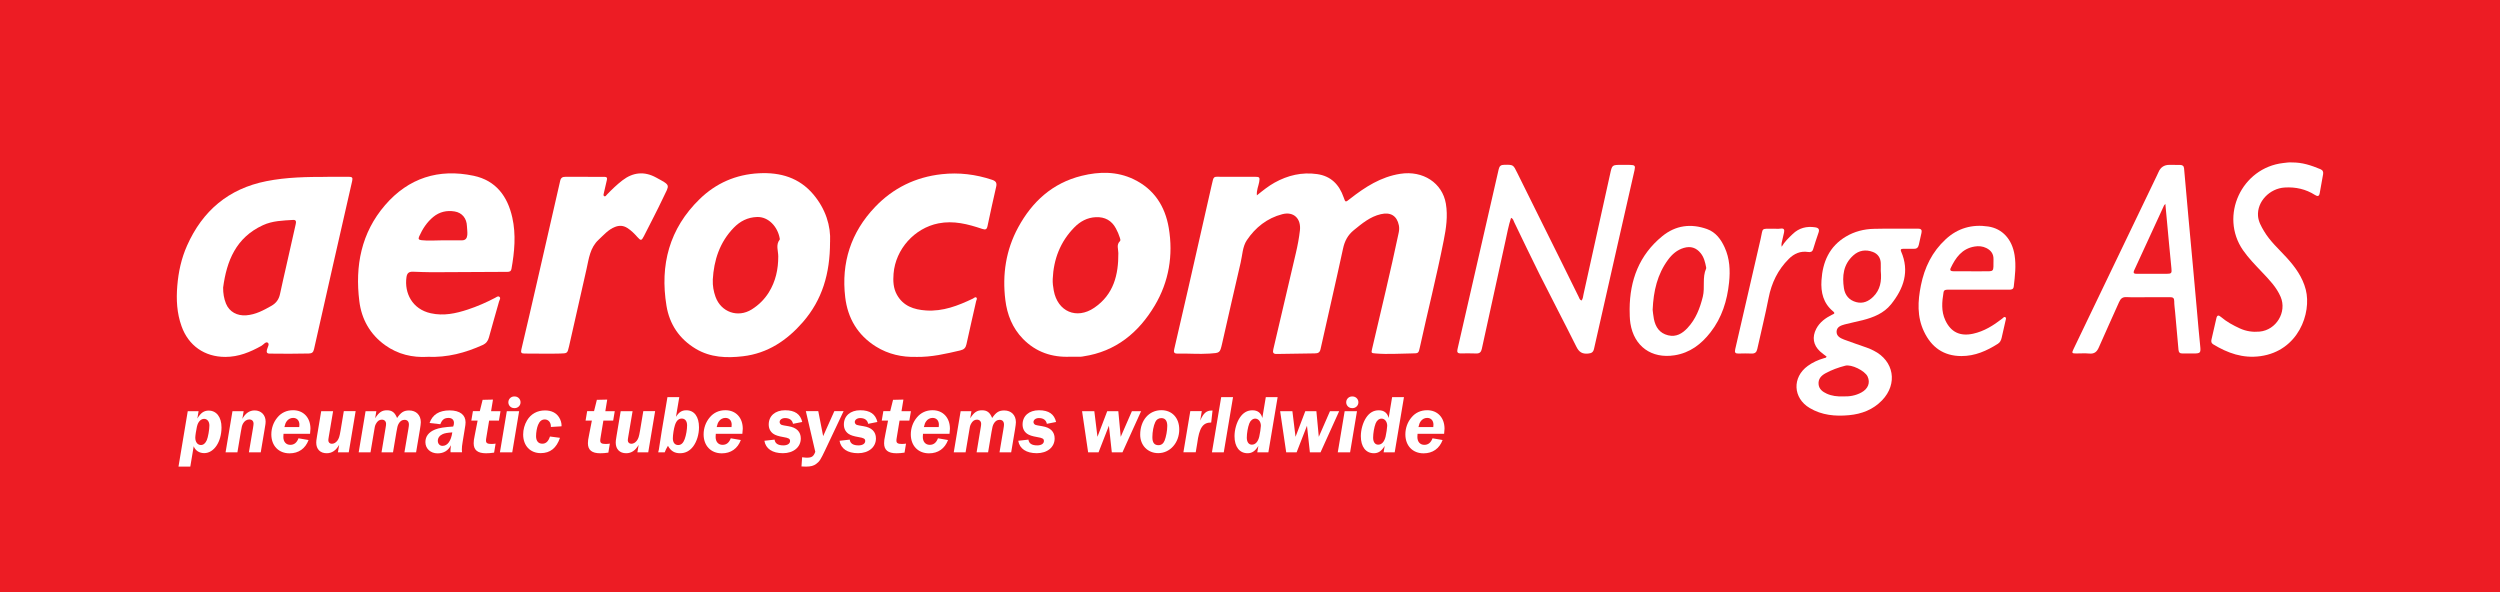 <?xml version="1.0" encoding="UTF-8"?><svg id="Layer_2" xmlns="http://www.w3.org/2000/svg" viewBox="0 0 726.5 172.16"><defs><style>.cls-1{fill:#fff;}.cls-2{fill:#ed1c24;}</style></defs><g id="Layer_1-2"><rect class="cls-2" width="726.5" height="172.16"/><path class="cls-1" d="m365.24,56.78c1.78-1.44,3.36-2.71,5.14-3.7,3.86-2.15,7.96-3.11,12.37-2.49,4.03.57,6.41,3.04,7.7,6.72.55,1.58.53,1.52,1.9.44,4.35-3.4,8.92-6.36,14.56-7.24,6.62-1.04,12.24,2.66,13.26,8.67.61,3.62.08,7.15-.62,10.67-2.05,10.39-4.66,20.66-6.92,31-.4,1.86-.41,1.83-2.31,1.85-3.49.04-6.98.31-10.48.02-1.37-.11-1.4-.1-1.09-1.42,2.61-11.2,5.33-22.37,7.7-33.62.16-.73.21-1.47.06-2.21-.56-2.75-2.39-3.9-5.25-3.23-3.11.72-5.46,2.71-7.85,4.65-1.76,1.43-2.66,3.17-3.13,5.38-2.1,9.75-4.37,19.46-6.53,29.19-.22,1.01-.75,1.22-1.65,1.23-3.7.03-7.4.09-11.11.17-1.04.02-1.17-.46-.97-1.33,2.2-9.35,4.38-18.7,6.57-28.04.51-2.17.92-4.35,1.17-6.56.37-3.41-1.81-5.55-5.12-4.69-4.41,1.14-7.83,3.87-10.31,7.56-1.26,1.88-1.28,4.32-1.8,6.52-1.83,7.82-3.59,15.66-5.38,23.5-.65,2.84-.67,2.72-3.64,2.93-3.13.21-6.24-.07-9.36,0-1.13.02-1.08-.57-.9-1.37,1.38-5.94,2.76-11.88,4.11-17.83,2.26-9.92,4.5-19.85,6.76-29.78.64-2.8.42-2.38,2.94-2.4,3.21-.02,6.41,0,9.62,0,1.37,0,1.47.16,1.24,1.53-.21,1.2-.8,2.33-.67,3.87Z"/><path class="cls-1" d="m95.16,51.38c2.08,0,4.17.02,6.25,0,.89-.01,1.15.24.94,1.17-3.73,16.31-7.43,32.62-11.1,48.94-.21.92-.62,1.22-1.51,1.24-3.79.1-7.57.07-11.36.03-.87,0-.96-.41-.81-1.1.15-.7.83-1.65.26-2.06-.6-.43-1.24.55-1.86.9-3.26,1.83-6.64,3.22-10.49,3.22-6.04,0-10.72-3.28-12.73-8.94-1.36-3.81-1.56-7.7-1.23-11.7.33-4.07,1.18-7.98,2.84-11.71,4.48-10.08,12.02-16.53,23.04-18.72,5.86-1.17,11.82-1.25,17.78-1.25Zm-30.32,32.18c-.01,1.66.23,3.2.83,4.67.99,2.42,3.27,3.6,5.89,3.4,2.73-.21,4.98-1.44,7.27-2.73,1.41-.79,2.21-1.89,2.54-3.45.58-2.78,1.24-5.54,1.86-8.32.9-3.98,1.79-7.95,2.69-11.93.15-.67.22-1.35-.73-1.29-2.98.18-5.99.24-8.78,1.53-7.83,3.6-10.53,10.35-11.57,18.12Z"/><path class="cls-1" d="m241.21,70.33c0,9.17-2.27,16.8-7.88,23.26-4.63,5.32-10.24,9.1-17.44,9.94-4.72.55-9.41.39-13.68-2.16-4.8-2.86-7.65-7.15-8.53-12.5-1.95-11.86.82-22.45,9.65-31.03,4.73-4.6,10.51-7.15,17.22-7.49,6.25-.32,11.72,1.28,15.84,6.18,3.53,4.21,5.08,9.1,4.83,13.79Zm-34.07,10.98c-.07,1.73.22,3.38.8,4.98,1.62,4.42,6.47,6.14,10.49,3.64,2.02-1.26,3.72-2.93,4.98-4.95,1.99-3.2,2.76-6.73,2.75-10.49,0-1.61-.79-3.33.42-4.86.06-.08.03-.24,0-.36-.59-3.4-3.28-6.3-6.53-6.21-2.79.07-5.01,1.25-6.83,3.13-4.08,4.21-5.77,9.41-6.09,15.12Z"/><path class="cls-1" d="m311.07,103.66c-5.35.25-10.03-1.34-13.79-5.18-3.07-3.14-4.61-7.05-5.13-11.31-.91-7.38.15-14.5,3.73-21.09,4.05-7.46,9.94-12.89,18.45-14.99,5.11-1.26,10.25-1.34,15.13,1.01,5.96,2.87,9.12,7.87,10.18,14.12,1.34,7.94.04,15.65-4.06,22.55-4.65,7.82-11.28,13.38-20.77,14.79-.25.04-.49.1-.74.1-1,.01-2,0-3,0Zm-5.15-22.56c-.05,1.13.1,2.23.3,3.33,1.11,6.11,6.64,8.51,11.78,5,5.63-3.84,7.04-9.58,6.99-15.89,0-1.19-.62-2.42.48-3.48.23-.23.06-.63-.03-.95-.29-.95-.69-1.85-1.16-2.73-1.24-2.31-3.21-3.38-5.82-3.27-2.5.11-4.55,1.23-6.26,2.97-4.1,4.18-6.03,9.26-6.28,15.01Z"/><path class="cls-1" d="m124.24,103.7c-4.36.25-8.58-.71-12.32-3.39-4.4-3.16-6.86-7.57-7.5-12.79-1.27-10.25.54-19.86,7.5-27.93,6.79-7.86,15.53-10.67,25.73-8.51,6.5,1.38,9.85,6,11.22,12.11,1.12,4.98.65,9.99-.24,14.97-.11.63-.49.84-1.15.84-7.33.02-14.66.09-21.98.11-1.83,0-3.66-.1-5.49-.15-1.12-.03-1.72.35-1.89,1.59-.65,4.61,1.68,9.29,7.05,10.48,3.77.84,7.28.07,10.77-1.08,2.73-.9,5.36-2.05,7.9-3.38.39-.2.85-.63,1.26-.33.51.37.06.91-.07,1.36-.98,3.49-2,6.97-2.95,10.47-.28,1.04-.83,1.74-1.82,2.19-5.03,2.27-10.24,3.68-16.02,3.43Zm4.26-33.86c1.91,0,3.83,0,5.74,0,1.03,0,1.47-.59,1.56-1.55.08-.87-.08-1.72-.11-2.59-.07-2.23-1.39-3.89-3.56-4.25-2.29-.38-4.4.1-6.21,1.58-1.87,1.53-3.13,3.5-4.11,5.68-.34.76-.1,1,.69,1.09,2,.23,4,.04,5.99.04Z"/><path class="cls-1" d="m266.15,103.71c-3.94.11-7.96-.73-11.6-3-5.34-3.33-8.21-8.28-8.93-14.33-1.19-10.01,1.65-18.88,8.67-26.23,5.23-5.48,11.72-8.69,19.38-9.53,5.02-.55,9.87.04,14.63,1.63,1.08.36,1.45.87,1.19,2-.88,3.81-1.71,7.64-2.52,11.46-.21.98-.58,1.13-1.56.8-4.12-1.38-8.27-2.48-12.71-1.6-6.96,1.38-12.45,7.5-13.03,14.61-.17,2.13-.09,4.21.97,6.12,1.83,3.3,4.93,4.34,8.46,4.58,4.93.33,9.32-1.39,13.63-3.45.32-.15.65-.57.99-.31.35.27.03.7-.05,1.04-.94,4.18-1.91,8.35-2.82,12.54-.23,1.06-.71,1.54-1.83,1.8-4.14.96-8.26,1.96-12.87,1.88Z"/><path class="cls-1" d="m459.58,87.35c.45-.53.45-1.21.59-1.83,2.58-11.66,5.16-23.33,7.74-35,.57-2.61.56-2.61,3.32-2.61.83,0,1.67-.01,2.5.01,1.37.04,1.55.25,1.26,1.55-1.68,7.43-3.38,14.86-5.07,22.3-2.24,9.84-4.48,19.68-6.68,29.53-.23,1.05-.7,1.36-1.76,1.45-1.69.15-2.61-.43-3.38-1.98-3.51-7.06-7.2-14.04-10.73-21.09-2.52-5.02-4.9-10.1-7.36-15.15-.2-.42-.25-.96-.9-1.22-.74,2.26-1.15,4.55-1.65,6.83-2.28,10.42-4.58,20.84-6.85,31.27-.2.91-.64,1.34-1.62,1.31-1.5-.06-3-.04-4.5-.02-.93.01-1.14-.37-.94-1.23,4.01-17.43,8-34.85,11.97-52.29.22-.96.66-1.28,1.61-1.29,2.69-.04,2.61-.03,3.81,2.4,4.25,8.63,8.56,17.23,12.83,25.85,1.67,3.37,3.32,6.74,4.99,10.11.19.39.28.88.83,1.09Z"/><path class="cls-1" d="m176.37,52.25c-.3,1.28-.61,2.57-.89,3.85-.07.3-.23.72.11.91.38.2.56-.24.78-.46,1.41-1.46,2.86-2.87,4.48-4.12,3.09-2.38,6.38-2.72,9.8-.85,4.4,2.4,3.91,1.98,2.07,5.88-1.78,3.77-3.73,7.46-5.61,11.18-.68,1.34-.9,1.35-1.87.26-.88-.99-1.8-1.93-2.94-2.65-1.15-.73-2.31-.8-3.57-.31-1.97.77-3.27,2.33-4.76,3.71-2.52,2.33-2.84,5.48-3.52,8.51-1.7,7.51-3.39,15.03-5.1,22.54-.47,2.05-.52,1.97-2.67,2.04-3.41.11-6.82-.03-10.23,0-.91,0-1.17-.23-.95-1.16,1.55-6.53,3.06-13.07,4.56-19.62,2.25-9.79,4.5-19.59,6.72-29.39.21-.92.67-1.2,1.55-1.19,3.66.02,7.33,0,10.99.01.58,0,1.27-.08,1.04.87Z"/><path class="cls-1" d="m530.83,103.64c-.62-.49-1.3-.95-1.9-1.5-2.02-1.84-2.39-4.19-1.12-6.61,1.01-1.92,2.68-3.11,4.56-4.06.4-.2,1.12-.34.34-.98-2.87-2.36-3.61-5.53-3.39-9,.33-5.34,2.26-9.86,7.1-12.74,2.48-1.48,5.23-2.18,8.09-2.25,4.29-.11,8.58-.02,12.87-.05.95,0,1.18.41,1,1.22-.25,1.17-.52,2.33-.78,3.5-.18.8-.64,1.18-1.51,1.14-1.04-.04-2.08,0-3.12,0-.58,0-.74.22-.51.76,2.51,5.77.76,10.78-2.93,15.37-2.09,2.6-5.08,3.79-8.23,4.6-1.73.45-3.49.76-5.22,1.23-1.08.3-2.3.7-2.37,2.04-.07,1.39,1.11,1.96,2.2,2.38,2.17.83,4.39,1.54,6.58,2.33.66.24,1.31.53,1.94.84,5.98,2.96,7.13,9.68,2.48,14.49-2.61,2.7-5.9,3.95-9.57,4.3-4.01.38-7.92.02-11.46-2.09-4.87-2.9-5.12-8.91-.54-12.23,1.42-1.03,3.01-1.75,4.7-2.24.27-.08.59-.04.76-.45Zm15.72-24.84c0-.65.03-1.51,0-2.37-.07-1.55-.88-2.69-2.31-3.22-2.06-.77-4.02-.48-5.69,1.03-2.9,2.62-3.24,5.99-2.7,9.54.31,2.02,1.53,3.48,3.58,4.02,1.95.52,3.58-.22,4.96-1.59,2.01-2.01,2.45-4.49,2.17-7.4Zm-11.06,36.39c1.91.09,3.74-.21,5.42-1.13,1.98-1.07,2.65-2.86,1.81-4.65-.78-1.67-4.69-3.61-6.49-3.14-2.01.52-3.96,1.22-5.79,2.23-1.27.71-2.09,1.67-1.96,3.15.12,1.44,1.19,2.21,2.39,2.76,1.46.66,3.03.84,4.63.78Z"/><path class="cls-1" d="m624.01,86.37c-2,0-4,.08-6-.03-1.23-.07-1.77.45-2.22,1.48-1.92,4.38-3.96,8.71-5.86,13.11-.57,1.33-1.32,1.96-2.82,1.81-1.24-.12-2.5-.02-3.75-.02-1.27,0-1.35-.12-.81-1.24,1.5-3.13,3-6.25,4.5-9.38,6.58-13.69,13.16-27.38,19.74-41.07.16-.33.32-.67.47-1.01q.89-2.11,3.15-2.11c1.04,0,2.08,0,3.12.02.66.01,1.1.26,1.16,1,.41,4.75.84,9.51,1.27,14.26.44,4.88.9,9.75,1.35,14.63.39,4.22.76,8.44,1.14,12.66.3,3.36.58,6.72.93,10.08.2,1.95.08,2.16-1.88,2.16-1.08,0-2.17-.03-3.25,0-.79.03-1.12-.33-1.18-1.08-.31-3.65-.65-7.3-.98-10.94-.1-1.07-.26-2.13-.26-3.2,0-.87-.35-1.15-1.19-1.14-2.21.03-4.41.01-6.62.01Zm5.24-27.12c-.25.31-.35.39-.4.5-2.88,6.26-5.75,12.52-8.64,18.77-.44.95.05,1.06.81,1.05,2.87,0,5.75,0,8.62,0,1.4,0,1.52-.21,1.37-1.63-.26-2.41-.47-4.83-.7-7.25-.35-3.72-.69-7.45-1.06-11.45Z"/><path class="cls-1" d="m665.92,47.21c3.11-.06,5.77.87,8.39,1.95.69.28.91.79.78,1.49-.33,1.82-.67,3.64-.98,5.47-.16.96-.62,1.02-1.37.54-2.68-1.71-5.61-2.36-8.8-2.17-4.38.26-8.07,4.09-7.76,8.26.12,1.65.94,3.05,1.76,4.44,1.73,2.92,4.26,5.16,6.52,7.63,2.51,2.75,4.67,5.71,5.6,9.36,1.73,6.79-2.15,17.8-13.2,19.32-5.1.7-9.51-.89-13.72-3.45-.57-.35-.61-.84-.48-1.4.47-2.05.94-4.09,1.41-6.14.21-.95.62-1.03,1.35-.4,1.65,1.41,3.55,2.44,5.52,3.34,1.83.83,3.75,1.1,5.73.91,4.8-.46,7.96-5.68,6.09-10.08-1.22-2.87-3.39-5.06-5.5-7.29-1.91-2.02-3.85-3.99-5.44-6.28-6.89-9.97-.43-23.95,11.69-25.34.87-.1,1.73-.23,2.41-.17Z"/><path class="cls-1" d="m473.57,89.82c.06-8.41,2.77-15.69,9.47-21.17,3.89-3.19,8.35-3.76,13.04-2.08,2.53.91,4.04,2.99,5.11,5.34,1.48,3.24,1.64,6.67,1.28,10.17-.55,5.31-2.08,10.25-5.42,14.52-2.67,3.42-5.95,5.95-10.44,6.65-6.68,1.04-11.75-2.6-12.81-9.24-.22-1.39-.21-2.79-.23-4.2Zm6.69.21c.08.62.16,1.65.36,2.66.47,2.34,1.63,4.14,4.13,4.75,2.35.57,4.11-.5,5.63-2.12,2.42-2.58,3.62-5.73,4.46-9.1.67-2.71-.21-5.56.96-8.18.05-.1.02-.25,0-.37-.28-1.46-.62-2.9-1.59-4.1-1.28-1.59-2.91-2.11-4.88-1.53-1.96.58-3.41,1.84-4.59,3.44-3.11,4.22-4.24,9.05-4.48,14.55Z"/><path class="cls-1" d="m575.01,84.18c-2.96,0-5.91,0-8.87,0-.61,0-1.22,0-1.35.76-.45,2.75-.72,5.49.52,8.13,1.62,3.46,4.29,4.73,8.06,3.91,3.22-.7,5.9-2.4,8.45-4.37.28-.22.57-.67.94-.42.34.22.12.68.04,1.04-.38,1.65-.74,3.29-1.12,4.94-.16.7-.45,1.33-1.09,1.73-3.24,2.05-6.63,3.58-10.59,3.57-5.24,0-8.74-2.6-10.88-7.11-2.07-4.33-1.82-8.88-.9-13.44,1.04-5.19,3.26-9.76,7.21-13.4,3.5-3.23,7.67-4.4,12.34-3.7,4.18.62,6.96,3.78,7.67,8.32.48,3.06.11,6.07-.24,9.1-.1.84-.62.94-1.32.94-2.96-.01-5.91,0-8.87,0Zm-2.19-5.36v.02c1,0,2,0,2.99,0,3.95-.02,3.44.42,3.5-3.53.03-1.55-.76-2.57-2.08-3.23-1.07-.53-2.22-.64-3.4-.44-3.69.61-5.52,3.24-6.97,6.27-.37.78.24.91.84.92,1.7.01,3.41,0,5.11,0Z"/><path class="cls-1" d="m517.75,71.72c.83-1.46,2.02-2.58,3.2-3.71,1.84-1.77,4.05-2.34,6.56-1.95.95.15,1.29.57.96,1.53-.56,1.59-1.08,3.21-1.57,4.82-.23.77-.75.92-1.44.82-2.26-.36-4.11.48-5.64,2.01-3.17,3.16-5.02,6.98-5.87,11.37-.97,4.97-2.2,9.89-3.29,14.84-.2.91-.67,1.33-1.64,1.29-1.25-.05-2.5-.04-3.75,0-.96.04-1.25-.25-1.02-1.24,2.49-10.72,4.92-21.44,7.41-32.16.73-3.15-.03-2.87,3.67-2.88.71,0,1.43.08,2.12-.03,1.03-.15,1.15.36.99,1.14-.14.69-.31,1.37-.47,2.05-.15.67-.39,1.32-.21,2.1Z"/><path class="cls-1" d="m51.87,135.6l2.69-16.11h3.15l-.36,2.14c.96-1.64,1.92-2.31,3.29-2.31,2.28,0,3.73,1.9,3.73,4.88,0,4.21-2.19,7.48-5.03,7.48-1.44,0-2.6-.77-3.05-2l-.99,5.92h-3.44Zm5.36-11.64c-.24,1.11-.48,2.65-.48,3.22,0,1.27.65,2.14,1.64,2.14.72,0,1.3-.48,1.71-1.42.36-.82.75-3.05.75-4.26,0-1.13-.63-1.92-1.52-1.92-.99,0-1.8.87-2.09,2.24Z"/><path class="cls-1" d="m70.41,121.75c.87-1.64,2.09-2.48,3.58-2.48,1.9,0,3.2,1.32,3.2,3.25,0,.46-.02.6-.29,2.21l-1.13,6.71h-3.44l1.18-6.97c.14-.87.17-1.13.17-1.35,0-.77-.48-1.23-1.25-1.23-.72,0-1.44.48-1.83,1.23-.29.58-.36.84-.62,2.4l-.99,5.92h-3.44l2-11.95h3.25l-.38,2.26Z"/><path class="cls-1" d="m82.39,126.08c-.02.46-.05.67-.05.91,0,1.39.79,2.28,2.02,2.28,1.13,0,1.9-.63,2.38-1.9l2.93.5c-.94,2.5-2.89,3.87-5.53,3.87-3.17,0-5.29-2.21-5.29-5.51,0-1.8.62-3.56,1.78-4.93,1.13-1.37,2.69-2.09,4.54-2.09,3.03,0,5.05,2.16,5.05,5.39,0,.26-.05.91-.12,1.47h-7.72Zm4.57-1.97c.05-.31.05-.48.05-.7,0-1.2-.72-1.97-1.83-1.97-.75,0-1.47.38-1.9,1.03-.29.43-.43.77-.63,1.64h4.3Z"/><path class="cls-1" d="m101.35,131.44h-3.15l.36-2.16c-.94,1.63-2.09,2.43-3.63,2.43-1.88,0-3.03-1.18-3.03-3.08,0-.43.02-.6.24-1.97l1.2-7.17h3.46l-1.25,7.38c-.1.53-.14.96-.14,1.08,0,.6.41,1.01,1.01,1.01s1.15-.31,1.59-.87c.48-.65.65-1.18.94-2.86l.96-5.75h3.44l-2,11.95Z"/><path class="cls-1" d="m118.66,124.76c.14-.84.17-1.11.17-1.39,0-.87-.46-1.37-1.27-1.37-.72,0-1.3.38-1.71,1.13-.29.5-.43,1.06-.65,2.43l-.99,5.89h-3.34l1.18-7.12c.1-.48.14-.94.14-1.15,0-.75-.48-1.23-1.23-1.23s-1.3.43-1.73,1.25c-.29.58-.31.67-.67,2.96l-.89,5.29h-3.44l2-11.95h3.13l-.34,2.04c1.11-1.73,1.95-2.31,3.44-2.31s2.28.65,2.93,2.24c1.13-1.66,1.97-2.19,3.51-2.19,2.04,0,3.39,1.35,3.39,3.41q0,.55-.26,2.14l-1.11,6.61h-3.39l1.13-6.69Z"/><path class="cls-1" d="m130.93,131.44q-.02-.53-.02-.72c0-.19.02-.36.07-.77.02-.26.05-.36.05-.58-.7,1.54-2.09,2.38-3.85,2.38-2.07,0-3.56-1.37-3.56-3.27,0-1.66.96-2.91,2.81-3.66,1.11-.46,2.77-.72,5.27-.87.17-.43.22-.72.22-1.06,0-.89-.6-1.44-1.56-1.44-1.25,0-1.9.51-2.4,1.83l-3.13-.36c.84-2.43,2.79-3.66,5.82-3.66s4.64,1.32,4.64,3.46c0,.53-.02.67-.34,2.6l-.5,3.05c-.17,1.01-.24,1.61-.24,2.26,0,.29,0,.46.05.79h-3.32Zm-2.28-5.29c-.91.41-1.42,1.11-1.42,1.95s.55,1.47,1.35,1.47c1.47,0,2.48-1.39,2.86-3.92-1.42.1-2.16.22-2.79.5Z"/><path class="cls-1" d="m142.14,122.23l-.79,4.79c-.1.53-.12.82-.12,1.03,0,.7.43.96,1.52.96.5,0,.91-.02,1.27-.1l-.43,2.62c-.96.14-1.56.19-2.36.19-2.43,0-3.58-.94-3.58-2.91,0-.67.05-1.03.38-2.67l.77-3.92h-1.83l.46-2.74h2l.82-3.29,3.01-.07-.55,3.37h2.74l-.46,2.74h-2.84Z"/><path class="cls-1" d="m148.86,131.44h-3.58l2-11.95h3.58l-2,11.95Zm.72-12.84h-.16c-1.05,0-1.85-.94-1.67-1.98h0c.14-.81.84-1.41,1.67-1.41h.16c1.05,0,1.84.94,1.67,1.97h0c-.13.82-.84,1.42-1.67,1.42Z"/><path class="cls-1" d="m162.73,127.23c-1.01,2.98-2.84,4.45-5.58,4.45-3.08,0-5.12-2.16-5.12-5.43,0-1.42.41-2.89,1.13-4.09,1.13-1.88,2.96-2.89,5.22-2.89,1.88,0,3.27.7,4.09,2.02.46.72.72,1.59.72,2.36,0,.02,0,.12-.02.24l-3.1.19c.02-.07.02-.17.02-.19,0-1.15-.75-2-1.78-2-.87,0-1.52.53-1.95,1.59-.34.82-.58,2.16-.58,3.27,0,1.4.65,2.19,1.83,2.19,1.03,0,1.76-.67,2.21-2.09l2.91.38Z"/><path class="cls-1" d="m175.34,122.23l-.79,4.79c-.1.53-.12.82-.12,1.03,0,.7.43.96,1.52.96.5,0,.91-.02,1.27-.1l-.43,2.62c-.96.14-1.56.19-2.36.19-2.43,0-3.58-.94-3.58-2.91,0-.67.05-1.03.38-2.67l.77-3.92h-1.83l.46-2.74h2l.82-3.29,3.01-.07-.55,3.37h2.74l-.46,2.74h-2.84Z"/><path class="cls-1" d="m188.38,131.44h-3.15l.36-2.16c-.94,1.63-2.09,2.43-3.63,2.43-1.88,0-3.03-1.18-3.03-3.08,0-.43.02-.6.24-1.97l1.2-7.17h3.46l-1.25,7.38c-.1.53-.14.96-.14,1.08,0,.6.41,1.01,1.01,1.01s1.15-.31,1.59-.87c.48-.65.65-1.18.94-2.86l.96-5.75h3.44l-2,11.95Z"/><path class="cls-1" d="m196.44,121.13c.89-1.4,1.71-1.9,3.03-1.9,2.28,0,3.66,1.85,3.66,4.95,0,2.04-.63,4.11-1.66,5.51-1.01,1.35-2.28,2.02-3.85,2.02s-2.69-.63-3.51-2.16l-.1.17c-.36.58-.6,1.08-.84,1.73h-1.9c.17-.55.24-.96.41-2.19.1-.75.34-2.26.62-3.99l1.66-9.86h3.44l-.96,5.72Zm-.31,2.45c-.31.94-.6,2.79-.6,3.8,0,1.23.58,1.95,1.56,1.95.84,0,1.47-.58,1.88-1.71.41-1.11.7-2.79.7-4.02s-.6-1.97-1.54-1.97-1.59.65-2,1.95Z"/><path class="cls-1" d="m208.01,126.08c-.02.46-.05.67-.05.91,0,1.39.79,2.28,2.02,2.28,1.13,0,1.9-.63,2.38-1.9l2.93.5c-.94,2.5-2.89,3.87-5.53,3.87-3.17,0-5.29-2.21-5.29-5.51,0-1.8.62-3.56,1.78-4.93,1.13-1.37,2.69-2.09,4.55-2.09,3.03,0,5.05,2.16,5.05,5.39,0,.26-.05.91-.12,1.47h-7.72Zm4.57-1.97c.05-.31.05-.48.05-.7,0-1.2-.72-1.97-1.83-1.97-.75,0-1.47.38-1.9,1.03-.29.43-.43.77-.63,1.64h4.3Z"/><path class="cls-1" d="m230.45,123.17c-.22-1.11-1.03-1.68-2.33-1.68-.89,0-1.56.51-1.56,1.15,0,.36.24.7.6.84q.34.12,1.97.38c2.36.38,3.58,1.61,3.58,3.56,0,2.52-2.12,4.28-5.19,4.28s-5-1.3-5.39-3.61l2.96-.34c.14,1.13,1.01,1.68,2.55,1.68,1.18,0,1.95-.5,1.95-1.27,0-.65-.38-.89-1.97-1.15-1.39-.24-2.31-.53-2.91-.96-.87-.62-1.32-1.54-1.32-2.69,0-2.5,1.88-4.14,4.76-4.14s4.45,1.15,4.98,3.41l-2.67.53Z"/><path class="cls-1" d="m239.81,130.77c-1.39,2.91-1.61,3.25-2.62,4.04-.7.55-1.61.79-3.01.79-.58,0-.94-.02-1.27-.05l.19-2.67c1.01.12,1.11.12,1.44.12,1.37,0,1.9-.38,2.38-1.71l-2.74-11.81h3.61l1.42,7.26,3.25-7.26h2.69l-5.34,11.28Z"/><path class="cls-1" d="m252.29,123.17c-.22-1.11-1.03-1.68-2.33-1.68-.89,0-1.56.51-1.56,1.15,0,.36.24.7.6.84q.34.12,1.97.38c2.36.38,3.58,1.61,3.58,3.56,0,2.52-2.12,4.28-5.19,4.28s-5-1.3-5.39-3.61l2.96-.34c.14,1.13,1.01,1.68,2.55,1.68,1.18,0,1.95-.5,1.95-1.27,0-.65-.38-.89-1.97-1.15-1.4-.24-2.31-.53-2.91-.96-.87-.62-1.32-1.54-1.32-2.69,0-2.5,1.88-4.14,4.76-4.14s4.45,1.15,4.98,3.41l-2.67.53Z"/><path class="cls-1" d="m261.41,122.23l-.79,4.79c-.1.53-.12.82-.12,1.03,0,.7.43.96,1.52.96.5,0,.91-.02,1.27-.1l-.43,2.62c-.96.14-1.56.19-2.36.19-2.43,0-3.58-.94-3.58-2.91,0-.67.05-1.03.38-2.67l.77-3.92h-1.83l.46-2.74h2l.82-3.29,3.01-.07-.55,3.37h2.74l-.46,2.74h-2.84Z"/><path class="cls-1" d="m268.22,126.08c-.02.46-.05.67-.05.91,0,1.39.79,2.28,2.02,2.28,1.13,0,1.9-.63,2.38-1.9l2.93.5c-.94,2.5-2.89,3.87-5.53,3.87-3.17,0-5.29-2.21-5.29-5.51,0-1.8.62-3.56,1.78-4.93,1.13-1.37,2.69-2.09,4.54-2.09,3.03,0,5.05,2.16,5.05,5.39,0,.26-.05.91-.12,1.47h-7.72Zm4.57-1.97c.05-.31.05-.48.05-.7,0-1.2-.72-1.97-1.83-1.97-.75,0-1.47.38-1.9,1.03-.29.43-.43.77-.63,1.64h4.3Z"/><path class="cls-1" d="m291.59,124.76c.14-.84.17-1.11.17-1.39,0-.87-.46-1.37-1.27-1.37-.72,0-1.3.38-1.71,1.13-.29.5-.43,1.06-.65,2.43l-.99,5.89h-3.34l1.18-7.12c.1-.48.14-.94.14-1.15,0-.75-.48-1.23-1.23-1.23s-1.3.43-1.73,1.25c-.29.58-.31.67-.67,2.96l-.89,5.29h-3.44l2-11.95h3.13l-.34,2.04c1.11-1.73,1.95-2.31,3.44-2.31s2.28.65,2.93,2.24c1.13-1.66,1.97-2.19,3.51-2.19,2.04,0,3.39,1.35,3.39,3.41q0,.55-.26,2.14l-1.11,6.61h-3.39l1.13-6.69Z"/><path class="cls-1" d="m304.22,123.17c-.22-1.11-1.03-1.68-2.33-1.68-.89,0-1.56.51-1.56,1.15,0,.36.24.7.6.84q.34.12,1.97.38c2.36.38,3.58,1.61,3.58,3.56,0,2.52-2.12,4.28-5.19,4.28s-5-1.3-5.39-3.61l2.96-.34c.14,1.13,1.01,1.68,2.55,1.68,1.18,0,1.95-.5,1.95-1.27,0-.65-.38-.89-1.97-1.15-1.4-.24-2.31-.53-2.91-.96-.87-.62-1.32-1.54-1.32-2.69,0-2.5,1.88-4.14,4.76-4.14s4.45,1.15,4.98,3.41l-2.67.53Z"/><path class="cls-1" d="m326.19,131.44h-3.1l-.84-7.72-3.01,7.72h-3.03l-1.76-11.95h3.56l.91,7.45,2.84-7.45h3.22l.7,7.45,3.25-7.45h2.67l-5.41,11.95Z"/><path class="cls-1" d="m342.69,124.8c0,3.87-2.67,6.88-6.11,6.88-3.05,0-5.24-2.26-5.24-5.36,0-4.18,2.55-7.12,6.16-7.12,3.1,0,5.19,2.24,5.19,5.6Zm-6.97-2.14c-.5,1.03-.84,2.81-.84,4.4s.58,2.31,1.78,2.31c.82,0,1.42-.46,1.78-1.35.43-1.08.77-2.89.77-4.26,0-1.49-.6-2.26-1.73-2.26-.77,0-1.42.41-1.76,1.15Z"/><path class="cls-1" d="m351.97,122.78c-2.45,0-3.46,1.54-4.06,6.08l-.43,2.57h-3.58l2-11.95h3.34l-.46,2.74c.91-2.12,1.8-2.91,3.29-2.91h.29l-.38,3.46Z"/><path class="cls-1" d="m355.63,131.44h-3.44l2.69-16.04h3.44l-2.69,16.04Z"/><path class="cls-1" d="m365.37,131.44l.31-1.85c-.91,1.49-1.85,2.12-3.13,2.12-2.36,0-3.8-1.88-3.8-4.95,0-1.88.6-3.99,1.54-5.39.96-1.44,2.16-2.14,3.68-2.14s2.5.77,2.86,2.24l1.01-6.06h3.44l-2.69,16.04h-3.22Zm-2.33-8.37c-.41,1.06-.72,2.84-.72,4.11s.55,2.04,1.47,2.04c1.03,0,1.8-.84,2.16-2.38.19-.72.46-2.62.46-3.1,0-1.2-.7-2.09-1.64-2.09-.72,0-1.4.55-1.73,1.42Z"/><path class="cls-1" d="m383.75,131.44h-3.1l-.84-7.72-3.01,7.72h-3.03l-1.76-11.95h3.56l.91,7.45,2.84-7.45h3.22l.7,7.45,3.25-7.45h2.67l-5.41,11.95Z"/><path class="cls-1" d="m392.34,131.44h-3.58l2-11.95h3.58l-2,11.95Zm.72-12.84h-.16c-1.05,0-1.85-.94-1.67-1.98h0c.14-.81.84-1.41,1.67-1.41h.16c1.05,0,1.84.94,1.67,1.97h0c-.13.82-.84,1.42-1.67,1.42Z"/><path class="cls-1" d="m402.08,131.44l.31-1.85c-.91,1.49-1.85,2.12-3.13,2.12-2.36,0-3.8-1.88-3.8-4.95,0-1.88.6-3.99,1.54-5.39.96-1.44,2.16-2.14,3.68-2.14s2.5.77,2.86,2.24l1.01-6.06h3.44l-2.69,16.04h-3.22Zm-2.33-8.37c-.41,1.06-.72,2.84-.72,4.11s.55,2.04,1.47,2.04c1.03,0,1.8-.84,2.16-2.38.19-.72.46-2.62.46-3.1,0-1.2-.7-2.09-1.64-2.09-.72,0-1.4.55-1.73,1.42Z"/><path class="cls-1" d="m411.94,126.08c-.02.46-.05.67-.05.91,0,1.39.79,2.28,2.02,2.28,1.13,0,1.9-.63,2.38-1.9l2.93.5c-.94,2.5-2.89,3.87-5.53,3.87-3.17,0-5.29-2.21-5.29-5.51,0-1.8.62-3.56,1.78-4.93,1.13-1.37,2.69-2.09,4.55-2.09,3.03,0,5.05,2.16,5.05,5.39,0,.26-.05.91-.12,1.47h-7.72Zm4.57-1.97c.05-.31.05-.48.05-.7,0-1.2-.72-1.97-1.83-1.97-.75,0-1.47.38-1.9,1.03-.29.43-.43.77-.63,1.64h4.3Z"/></g></svg>